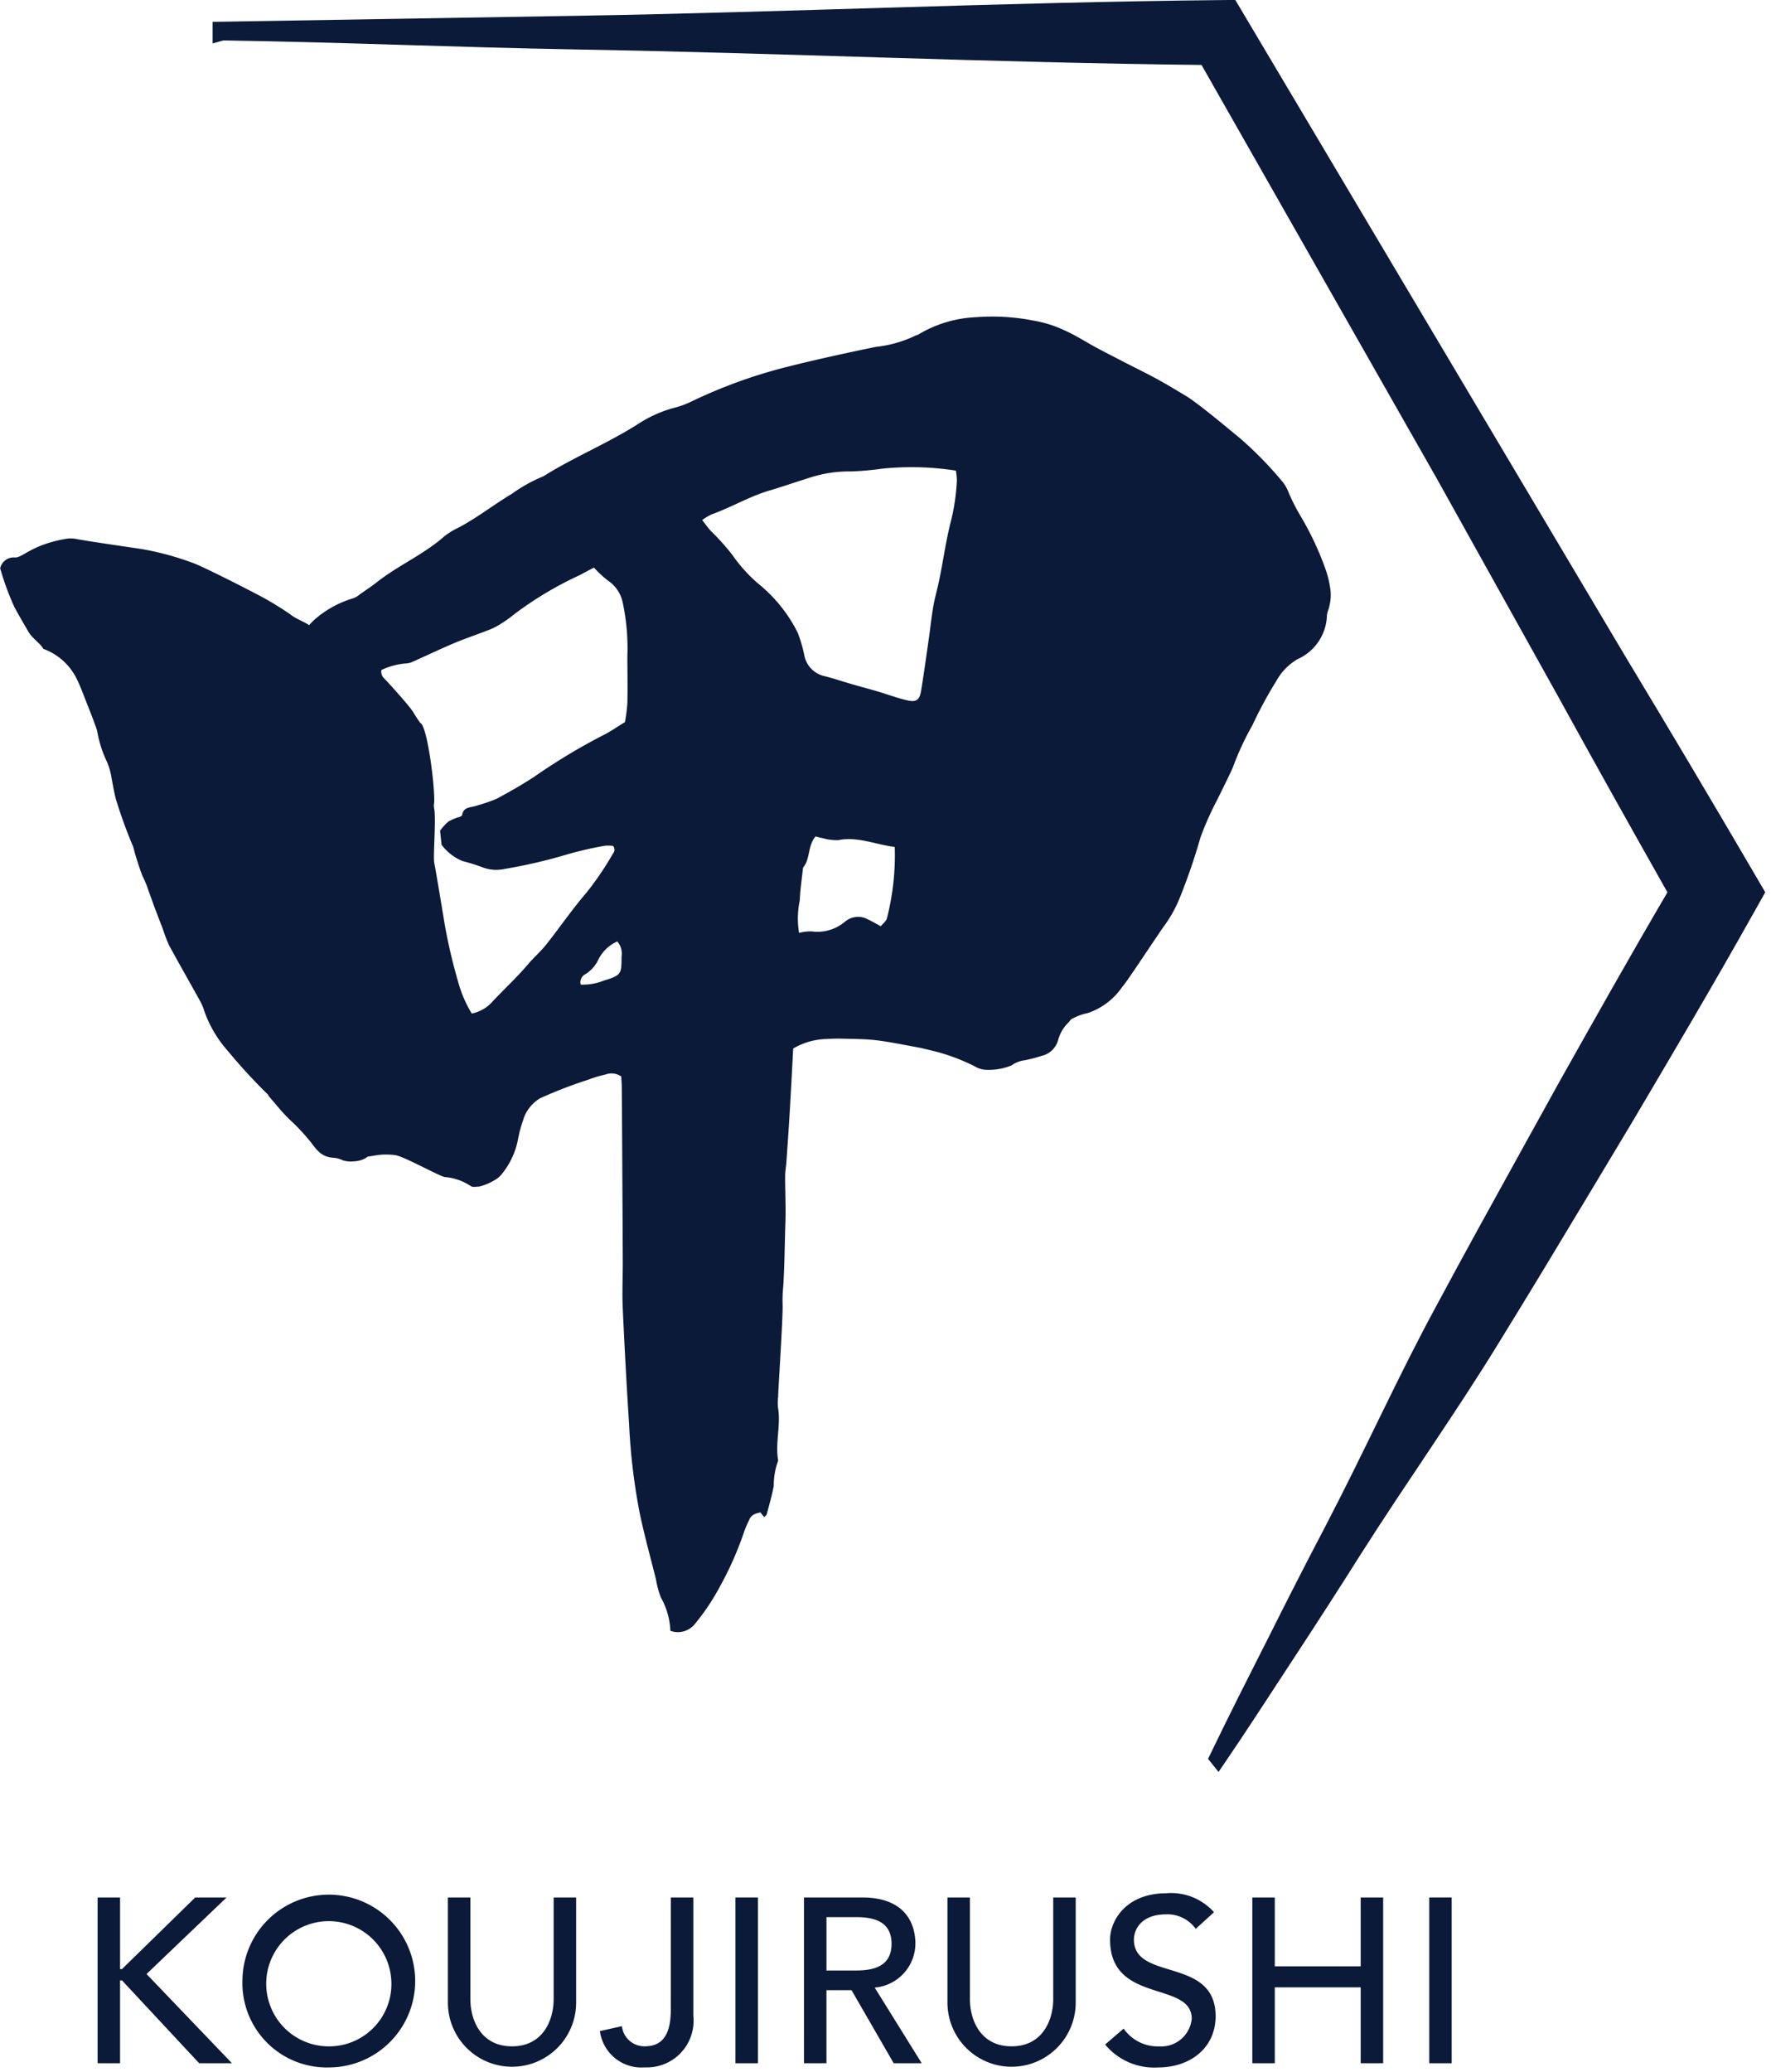 <svg xmlns="http://www.w3.org/2000/svg" width="120" height="140.339" viewBox="0 0 120 140.339"><defs><style>.a,.b{fill:#0A1A38;}.a{fill-rule:evenodd;}</style></defs><g transform="translate(14.404 0)"><path class="a" d="M194.928,100.234c-2.86-4.887-5.763-9.772-8.624-14.514L159.843,41.2l-1.13.011c-14.481.148-29.2.819-43.441,1.062q-12,.207-24,.4l-.723.01v1.464l.723-.205c7.915.118,15.83.469,23.742.608,13.944.238,28.357.9,42.542,1.053L173.5,73.627l8.211,14.742q3.666,6.657,7.413,13.277c-2.5,4.262-4.959,8.632-7.336,12.862l-2.492,4.505c-1.966,3.553-3.931,7.108-5.85,10.686-2.552,4.693-4.729,9.576-7.513,14.921q-1.966,3.745-3.855,7.532l-.322.632c-1.167,2.305-2.335,4.612-3.458,6.944l-.3.615.709.888.383-.561c1.417-2.078,2.784-4.182,4.155-6.283l.511-.781c1.548-2.359,3.082-4.729,4.582-7.111,3.08-4.846,6.508-9.671,9.359-14.332,2.115-3.425,4.189-6.871,6.26-10.321l2.809-4.678c2.709-4.585,5.514-9.326,8.165-14.06l.821-1.459Z" transform="translate(-90.546 -41.204)"/></g><path class="b" d="M78.346,83.7c.219.369.767.735.974,1.1a4.071,4.071,0,0,1,2.215,1.939c.283.554.491,1.147.722,1.726.058.139.652,1.641.713,1.918a7.925,7.925,0,0,0,.58,1.9,4.257,4.257,0,0,1,.383,1.219c.084.464.171.929.276,1.387a31.364,31.364,0,0,0,1.2,3.316,18.51,18.51,0,0,0,.628,1.985,5.848,5.848,0,0,1,.4.974c.153.4.291.808.443,1.213.179.476.364.95.546,1.426a9.309,9.309,0,0,0,.42,1.091c.693,1.275,1.418,2.537,2.121,3.811a3.511,3.511,0,0,1,.264.65,8.163,8.163,0,0,0,1.6,2.694,37.639,37.639,0,0,0,2.665,2.9c.058.044.08.132.131.189.466.531.9,1.093,1.415,1.577a13.752,13.752,0,0,1,1.367,1.46c.453.584.735,1.044,1.595,1.1a1.672,1.672,0,0,1,.6.166,1.8,1.8,0,0,0,.738.074,1.777,1.777,0,0,0,.844-.238c.084-.077.122-.082.122-.082.32-.048.625-.115.932-.133a4.845,4.845,0,0,1,.925.031c.573.08,2.973,1.417,3.354,1.485a3.668,3.668,0,0,1,1.762.611c.157.1.361.033.546.039a3.777,3.777,0,0,0,1.077-.447,1.575,1.575,0,0,0,.444-.363,5.3,5.3,0,0,0,1.159-2.538,8.985,8.985,0,0,1,.31-1.124,2.586,2.586,0,0,1,1.162-1.515,30.421,30.421,0,0,1,3.284-1.265,7.184,7.184,0,0,1,1.127-.337,1.166,1.166,0,0,1,1.084.124c.012.226.039.5.04.766q.023,3.181.039,6.365c.01,1.844.023,3.692.027,5.533,0,1.021-.049,2.047,0,3.06q.178,3.954.432,7.9a41.664,41.664,0,0,0,.717,5.964c.315,1.5.727,2.986,1.1,4.472a6.112,6.112,0,0,0,.339,1.246,4.957,4.957,0,0,1,.637,2.243,1.473,1.473,0,0,0,1.645-.442,15.421,15.421,0,0,0,1.762-2.647,22.545,22.545,0,0,0,1.6-3.646,6.79,6.79,0,0,1,.325-.754c.145-.393.467-.458.77-.528.11.138.181.227.253.314.072-.073.154-.119.173-.186.17-.644.36-1.282.478-1.94a4.791,4.791,0,0,1,.3-1.7c-.218-1.205.2-2.415-.019-3.622a3.577,3.577,0,0,1,.016-.707c.011-.628.343-5.554.3-6.264a9.269,9.269,0,0,1,.043-1.175c.094-1.443.1-2.892.148-4.34.037-1.056-.019-2.112-.017-3.171,0-.311.063-.625.084-.94.077-1.1.156-2.2.22-3.293.087-1.451.16-2.9.242-4.4a4.665,4.665,0,0,1,2.243-.644c.354-.02.711-.036,1.063-.024.783.022,1.572.017,2.346.111.975.12,1.936.327,2.9.5.228.042.453.111.682.159a13.273,13.273,0,0,1,3.086,1.116,1.585,1.585,0,0,0,.783.226,4.1,4.1,0,0,0,1.69-.3,1.948,1.948,0,0,1,.907-.35,9.3,9.3,0,0,0,1.106-.289,1.514,1.514,0,0,0,1.148-1.087,2.551,2.551,0,0,1,.719-1.2c.131-.181.12-.19.485-.361a3.531,3.531,0,0,1,.782-.253,4.6,4.6,0,0,0,2.363-1.79c.237-.217,2.367-3.476,2.8-4.073a8.739,8.739,0,0,0,1.08-1.924,40.979,40.979,0,0,0,1.415-4.123,21.137,21.137,0,0,1,1.146-2.567c.028-.071.982-1.961,1.079-2.258a19.074,19.074,0,0,1,1.294-2.772,28.269,28.269,0,0,1,1.613-2.983,3.873,3.873,0,0,1,1.435-1.483,3.36,3.36,0,0,0,2-2.959c.012-.23.14-.454.174-.684a3.091,3.091,0,0,0,.077-.931,6.718,6.718,0,0,0-.415-1.712,20.211,20.211,0,0,0-1.557-3.3,14.188,14.188,0,0,1-.863-1.673,2.575,2.575,0,0,0-.392-.719,24.809,24.809,0,0,0-3.013-3.075c-.155-.108-2.612-2.208-3.593-2.8-.64-.383-1.278-.77-1.932-1.128-.688-.375-1.391-.718-2.09-1.076-.661-.343-1.327-.677-1.982-1.03-.726-.389-1.424-.849-2.174-1.181a8.061,8.061,0,0,0-2.128-.671,14.384,14.384,0,0,0-3.863-.232,8.285,8.285,0,0,0-3.9,1.155c-.1.066-.227.078-.327.141a8.132,8.132,0,0,1-2.592.716c-1.957.407-3.908.827-5.852,1.315a34.2,34.2,0,0,0-6.733,2.431,5.961,5.961,0,0,1-.989.36,8.475,8.475,0,0,0-2.373,1.017c-2.073,1.347-4.37,2.277-6.469,3.578a1.1,1.1,0,0,1-.208.108A10.517,10.517,0,0,0,111.06,74.3c-1.209.721-2.319,1.6-3.564,2.263a5.219,5.219,0,0,0-1,.607c-1.392,1.234-3.122,1.968-4.574,3.109-.37.29-.763.553-1.15.821a1.487,1.487,0,0,1-.5.287,6.943,6.943,0,0,0-2.373,1.258,4.112,4.112,0,0,0-.569.547c-.419-.276-.859-.4-1.257-.715a21.143,21.143,0,0,0-2.369-1.421c-.729-.387-3.4-1.744-4.168-2.045a19.443,19.443,0,0,0-3.549-.972c-1.28-.191-3.692-.538-4.443-.684a1.974,1.974,0,0,0-.692-.01c-2.394.419-2.922,1.3-3.476,1.263a.943.943,0,0,0-.983.731,18.447,18.447,0,0,0,.961,2.622C77.6,82.436,78.263,83.565,78.346,83.7Zm58.135,19.341c-.045.2-.262.353-.417.546-.317-.169-.579-.324-.856-.453a1.38,1.38,0,0,0-1.537.117,2.9,2.9,0,0,1-2.289.688,3.012,3.012,0,0,0-.857.1,5.937,5.937,0,0,1,.046-2.194c.032-.741.144-1.481.223-2.222.5-.587.3-1.46.844-2.115.156.036.335.087.511.118a3.234,3.234,0,0,0,1.043.128c1.323-.259,2.515.307,3.816.462A17.212,17.212,0,0,1,136.481,103.04ZM124.6,75.689c1.366-.484,2.62-1.252,4.02-1.644.485-.138,2.383-.775,2.871-.916a8.564,8.564,0,0,1,2.556-.348,19.736,19.736,0,0,0,2.109-.188,19.6,19.6,0,0,1,4.993.132,4.562,4.562,0,0,1,.07.64,13.952,13.952,0,0,1-.434,2.9c-.305,1.217-.479,2.466-.727,3.7-.127.65-.317,1.293-.435,1.946-.128.729-.2,1.468-.307,2.2-.165,1.162-.328,2.327-.514,3.488-.1.653-.327.837-.951.686-.687-.159-1.348-.408-2.024-.608-.563-.167-1.131-.315-1.692-.477-.641-.185-1.272-.4-1.918-.561a1.786,1.786,0,0,1-1.348-1.469,9.894,9.894,0,0,0-.433-1.459,10.033,10.033,0,0,0-2.7-3.349,10.264,10.264,0,0,1-1.724-1.916,16.123,16.123,0,0,0-1.486-1.655c-.175-.194-.328-.412-.568-.715A4.09,4.09,0,0,1,124.6,75.689ZM118.5,105.634c-.016,1.168.021,1.271-1.2,1.633a3.755,3.755,0,0,1-1.572.274.624.624,0,0,1,.338-.718,2.287,2.287,0,0,0,.841-.937,2.617,2.617,0,0,1,1.3-1.267A1.253,1.253,0,0,1,118.5,105.634Zm-16.278-19.4a4.711,4.711,0,0,1,1.583-.441,1.558,1.558,0,0,0,.456-.083c.964-.427,1.914-.884,2.883-1.293.759-.32,1.545-.582,2.315-.882a4.24,4.24,0,0,0,.733-.355,8.526,8.526,0,0,0,1.054-.741,24.076,24.076,0,0,1,4.419-2.635c.306-.168.615-.326.961-.509a7.53,7.53,0,0,0,.937.871,2.373,2.373,0,0,1,1.018,1.517,14.858,14.858,0,0,1,.311,3.617c0,1.06.024,2.121,0,3.182a11.522,11.522,0,0,1-.165,1.28c-.539.325-1.02.67-1.546.922a41.525,41.525,0,0,0-4.622,2.794c-.821.533-1.676,1.026-2.544,1.484a11.709,11.709,0,0,1-1.334.458c-.372.138-.9.051-.987.643-.007.052-.118.1-.188.124a3.691,3.691,0,0,0-.74.307,3.741,3.741,0,0,0-.566.622c.028.267.064.579.1.95a3.39,3.39,0,0,0,1.413,1.105,13.235,13.235,0,0,1,1.347.418,2.587,2.587,0,0,0,1.5.12,35.018,35.018,0,0,0,4.132-.951,24.63,24.63,0,0,1,2.633-.616,2.441,2.441,0,0,1,.594.005.378.378,0,0,1,0,.512,20.785,20.785,0,0,1-1.778,2.63c-.974,1.128-1.818,2.366-2.746,3.537-.385.483-.861.892-1.258,1.366-.738.866-1.572,1.638-2.353,2.463a2.508,2.508,0,0,1-1.438.845,8.406,8.406,0,0,1-.814-1.783,37.385,37.385,0,0,1-1.011-4.216c-.114-.686-.606-3.682-.715-4.208-.089-.437.148-3.153-.018-3.734a1.017,1.017,0,0,1,.013-.334c.06-1.138-.48-5.229-.932-5.4a8.88,8.88,0,0,1-.521-.793c-.355-.517-1.709-2.009-1.983-2.281A.607.607,0,0,1,102.225,86.239Z" transform="translate(-76.382 -40.847)"/><g transform="translate(6.614 128.244)"><g transform="translate(0)"><path class="b" d="M82.886,167.592h1.522v4.853h.127l4.964-4.853h2.125L86.2,172.777l5.787,6.043h-2.22l-5.233-5.615h-.127v5.615H82.886Z" transform="translate(-82.886 -167.306)"/><path class="b" d="M92.536,173.21a5.852,5.852,0,1,1,5.852,5.9A5.714,5.714,0,0,1,92.536,173.21Zm10.086,0a4.241,4.241,0,1,0-4.235,4.473A4.222,4.222,0,0,0,102.622,173.21Z" transform="translate(-82.722 -167.311)"/><path class="b" d="M107.747,167.592v6.883c0,1.4.7,3.2,2.822,3.2s2.822-1.808,2.822-3.2v-6.883h1.523v7.121a4.345,4.345,0,1,1-8.69,0v-7.121Z" transform="translate(-82.49 -167.306)"/><path class="b" d="M121.162,167.592h1.522v8.024A3.158,3.158,0,0,1,119.4,179.1a2.834,2.834,0,0,1-3.046-2.458l1.491-.333a1.531,1.531,0,0,0,1.555,1.364c1.506,0,1.759-1.284,1.759-2.554Z" transform="translate(-82.319 -167.306)"/><path class="b" d="M125.385,167.592h1.522V178.82h-1.522Z" transform="translate(-82.166 -167.306)"/><path class="b" d="M129.952,167.592H133.9c2.871,0,3.6,1.729,3.6,3.14a3.011,3.011,0,0,1-2.759,2.965l3.187,5.122h-1.9l-2.855-4.947h-1.7v4.947h-1.522Zm1.522,4.947h2c1.206,0,2.41-.285,2.41-1.807s-1.2-1.809-2.41-1.809h-2Z" transform="translate(-82.088 -167.306)"/><path class="b" d="M141.032,167.592v6.883c0,1.4.7,3.2,2.822,3.2s2.823-1.808,2.823-3.2v-6.883H148.2v7.121a4.345,4.345,0,1,1-8.69,0v-7.121Z" transform="translate(-81.926 -167.306)"/><path class="b" d="M151.27,176.478a2.8,2.8,0,0,0,2.38,1.205,2.079,2.079,0,0,0,2.234-1.871c0-2.585-5.534-.983-5.534-5.36,0-1.317,1.111-3.14,3.806-3.14a3.883,3.883,0,0,1,3.236,1.284l-1.238,1.127a2.352,2.352,0,0,0-2-.983c-1.68,0-2.188,1.015-2.188,1.713,0,2.838,5.535,1.142,5.535,5.185,0,2.173-1.744,3.473-3.9,3.473a4.311,4.311,0,0,1-3.585-1.553Z" transform="translate(-81.748 -167.311)"/><path class="b" d="M159.823,167.592h1.523v4.663h5.82v-4.663h1.523V178.82h-1.523v-5.139h-5.82v5.139h-1.523Z" transform="translate(-81.582 -167.306)"/><path class="b" d="M171.61,167.592h1.521V178.82H171.61Z" transform="translate(-81.382 -167.306)"/></g></g></svg>